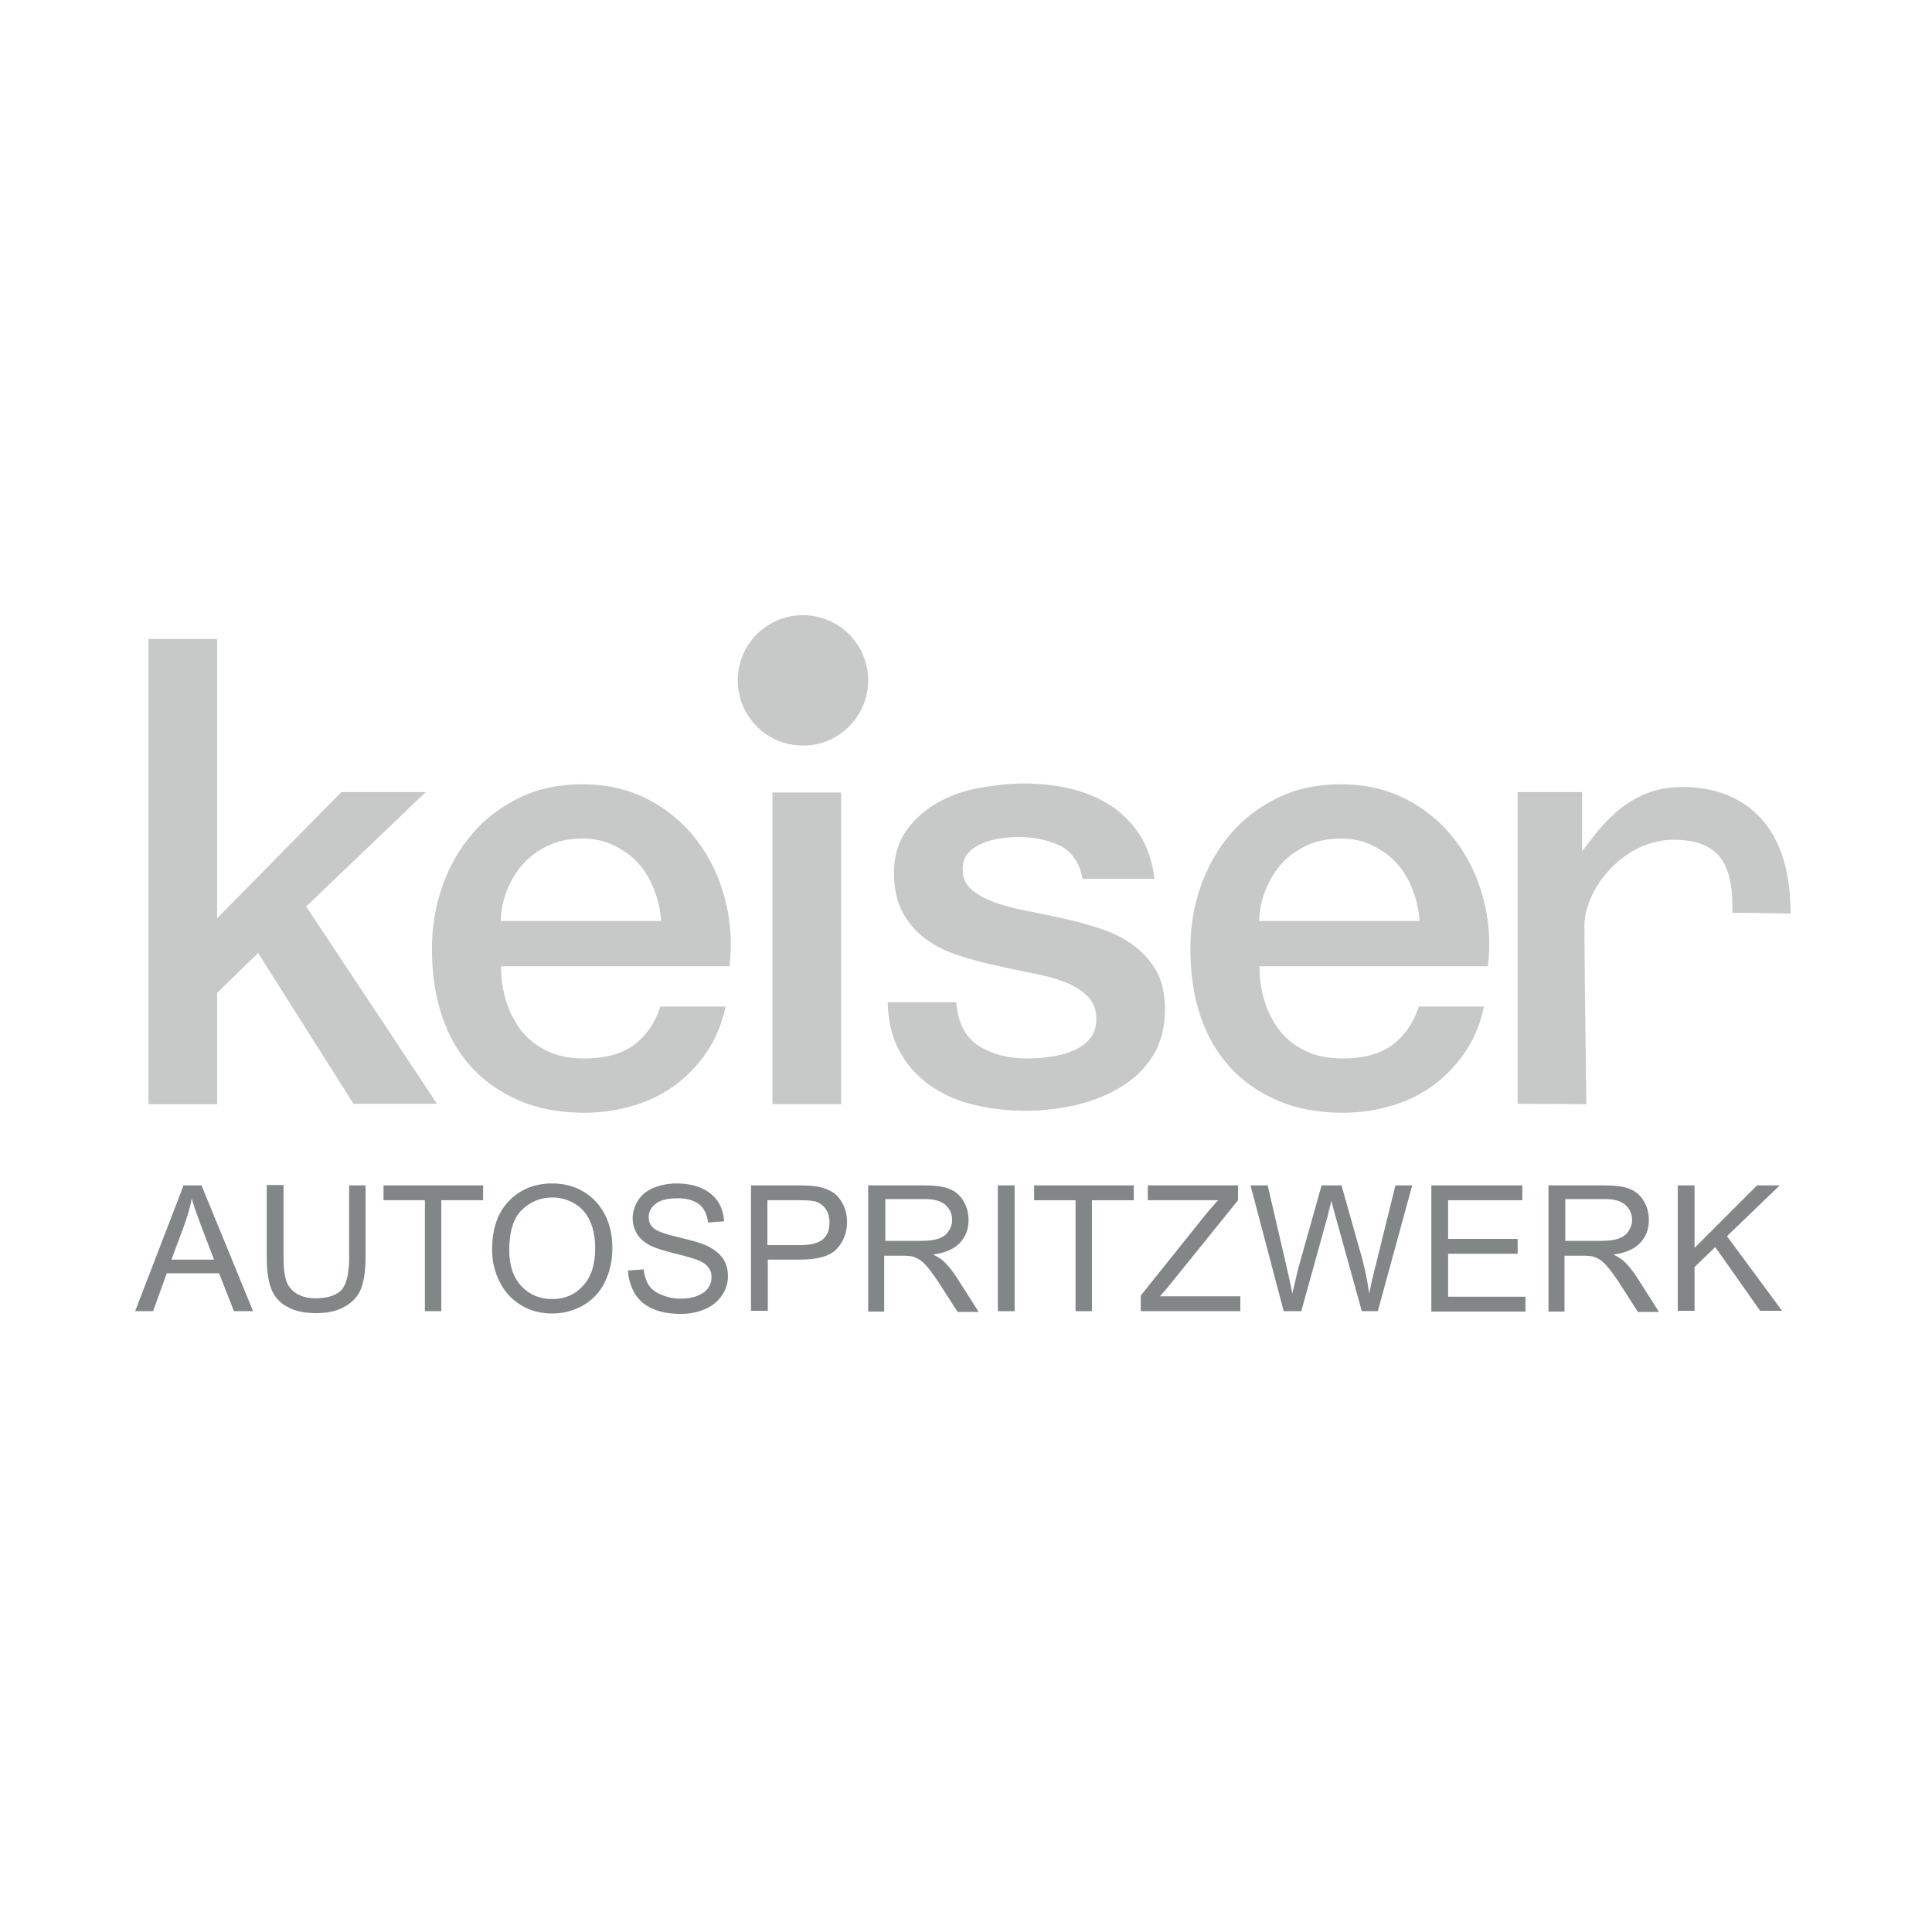 <?xml version="1.0" encoding="utf-8"?>
<!-- Generator: Adobe Illustrator 28.0.0, SVG Export Plug-In . SVG Version: 6.00 Build 0)  -->
<svg version="1.1" id="Ebene_1" xmlns="http://www.w3.org/2000/svg" xmlns:xlink="http://www.w3.org/1999/xlink" x="0px" y="0px"
	 viewBox="0 0 494.7 493.2" style="enable-background:new 0 0 494.7 493.2;" xml:space="preserve">
<style type="text/css">
	.st0{fill:#C7C9C9;}
	.st1{fill:#838687;}
</style>
<g>
	<circle class="st0" cx="205.6" cy="174.2" r="16.7"/>
	<g>
		<g>
			<path class="st0" d="M38,163.6h17.6v71.5l31.8-32.3H109l-30.6,29.3l33.5,50.5H90.5L66.1,244l-10.5,10.2v28.5H38V163.6z"/>
			<path class="st0" d="M128.3,247.4c0,3.1,0.4,6.1,1.3,8.9c0.9,2.9,2.2,5.4,3.9,7.6c1.7,2.2,4,3.9,6.6,5.2c2.7,1.3,5.9,1.9,9.6,1.9
				c5.1,0,9.3-1.1,12.4-3.3c3.1-2.2,5.5-5.5,7-10h16.7c-0.9,4.3-2.5,8.2-4.8,11.6s-5,6.2-8.2,8.6c-3.2,2.3-6.8,4.1-10.7,5.2
				c-4,1.2-8.1,1.8-12.4,1.8c-6.3,0-11.8-1-16.7-3.1s-8.9-4.9-12.3-8.6s-5.9-8.1-7.6-13.3c-1.7-5.1-2.5-10.8-2.5-17
				c0-5.7,0.9-11,2.7-16.1c1.8-5.1,4.4-9.6,7.7-13.4c3.3-3.9,7.4-6.9,12.1-9.2c4.7-2.3,10.1-3.4,16-3.4c6.3,0,11.9,1.3,16.9,3.9
				c5,2.6,9.1,6.1,12.4,10.4c3.3,4.3,5.7,9.3,7.2,14.9c1.5,5.6,1.9,11.4,1.2,17.4H128.3z M169.3,235.8c-0.2-2.8-0.8-5.5-1.8-8
				c-1-2.6-2.3-4.8-4-6.7c-1.7-1.9-3.8-3.4-6.2-4.6c-2.4-1.2-5.1-1.8-8.1-1.8c-3.1,0-5.9,0.5-8.4,1.6c-2.5,1.1-4.7,2.6-6.5,4.5
				c-1.8,1.9-3.2,4.1-4.3,6.7c-1.1,2.6-1.7,5.4-1.8,8.3H169.3z"/>
			<path class="st0" d="M197.8,202.9h17.6v79.8h-17.6V202.9z"/>
			<path class="st0" d="M244.9,257.1c0.5,5.1,2.5,8.7,5.9,10.8s7.5,3.1,12.2,3.1c1.6,0,3.5-0.1,5.6-0.4c2.1-0.3,4.1-0.7,5.9-1.5
				c1.9-0.7,3.4-1.8,4.6-3.2c1.2-1.4,1.7-3.2,1.6-5.5c-0.1-2.3-0.9-4.1-2.5-5.6c-1.5-1.4-3.5-2.6-5.9-3.5c-2.4-0.9-5.2-1.6-8.3-2.2
				s-6.2-1.3-9.4-2c-3.3-0.7-6.5-1.6-9.5-2.6c-3-1-5.8-2.4-8.2-4.2s-4.3-4-5.8-6.7c-1.4-2.7-2.2-6.1-2.2-10.1
				c0-4.3,1.1-7.9,3.2-10.9c2.1-2.9,4.8-5.3,8-7.1c3.2-1.8,6.8-3.1,10.8-3.8c4-0.7,7.7-1.1,11.3-1.1c4.1,0,8,0.4,11.8,1.3
				c3.8,0.9,7.1,2.3,10.2,4.2c3,2,5.6,4.5,7.6,7.6c2,3.1,3.3,6.9,3.8,11.3h-18.4c-0.8-4.2-2.8-7-5.8-8.5c-3-1.4-6.5-2.2-10.4-2.2
				c-1.2,0-2.7,0.1-4.4,0.3c-1.7,0.2-3.3,0.6-4.8,1.2c-1.5,0.6-2.8,1.4-3.8,2.5c-1,1.1-1.5,2.5-1.5,4.2c0,2.2,0.7,3.9,2.2,5.2
				c1.5,1.3,3.4,2.4,5.9,3.3c2.4,0.9,5.2,1.6,8.3,2.2c3.1,0.6,6.3,1.3,9.6,2c3.2,0.7,6.3,1.6,9.4,2.6c3.1,1,5.8,2.4,8.3,4.2
				c2.4,1.8,4.4,4,5.9,6.6c1.5,2.7,2.2,6,2.2,9.9c0,4.7-1.1,8.7-3.2,12s-5,6-8.4,8c-3.5,2.1-7.3,3.5-11.5,4.5
				c-4.2,0.9-8.4,1.4-12.5,1.4c-5,0-9.7-0.6-14-1.7c-4.3-1.1-8-2.9-11.1-5.2c-3.1-2.3-5.6-5.2-7.4-8.6c-1.8-3.4-2.8-7.5-2.9-12.3
				H244.9z"/>
			<path class="st0" d="M322.5,247.4c0,3.1,0.4,6.1,1.3,8.9c0.9,2.9,2.2,5.4,3.9,7.6c1.7,2.2,4,3.9,6.6,5.2c2.7,1.3,5.9,1.9,9.6,1.9
				c5.1,0,9.3-1.1,12.4-3.3c3.1-2.2,5.5-5.5,7-10H380c-0.9,4.3-2.5,8.2-4.8,11.6s-5,6.2-8.2,8.6c-3.2,2.3-6.8,4.1-10.7,5.2
				c-4,1.2-8.1,1.8-12.4,1.8c-6.3,0-11.8-1-16.7-3.1s-8.9-4.9-12.3-8.6c-3.3-3.7-5.9-8.1-7.6-13.3c-1.7-5.1-2.5-10.8-2.5-17
				c0-5.7,0.9-11,2.7-16.1c1.8-5.1,4.4-9.6,7.7-13.4c3.3-3.9,7.4-6.9,12.1-9.2c4.7-2.3,10.1-3.4,16-3.4c6.3,0,11.9,1.3,16.9,3.9
				c5,2.6,9.1,6.1,12.4,10.4c3.3,4.3,5.7,9.3,7.2,14.9c1.5,5.6,1.9,11.4,1.2,17.4H322.5z M363.5,235.8c-0.2-2.8-0.8-5.5-1.8-8
				c-1-2.6-2.3-4.8-4-6.7c-1.7-1.9-3.8-3.4-6.2-4.6c-2.4-1.2-5.1-1.8-8.1-1.8c-3.1,0-5.9,0.5-8.4,1.6c-2.5,1.1-4.7,2.6-6.5,4.5
				c-1.8,1.9-3.2,4.1-4.3,6.7c-1.1,2.6-1.7,5.4-1.8,8.3H363.5z"/>
		</g>
		<g>
			<path class="st1" d="M34.6,335.7L47,303.5h4.6l13.2,32.2h-4.9l-3.8-9.7H42.7l-3.5,9.7H34.6z M43.9,322.5h10.9l-3.4-8.9
				c-1-2.7-1.8-4.9-2.3-6.7c-0.4,2.1-1,4.1-1.7,6.2L43.9,322.5z"/>
			<path class="st1" d="M89.3,303.5h4.3v18.6c0,3.2-0.4,5.8-1.1,7.7c-0.7,1.9-2.1,3.5-4,4.6c-1.9,1.2-4.4,1.8-7.5,1.8
				c-3,0-5.5-0.5-7.4-1.6c-1.9-1-3.3-2.5-4.1-4.5c-0.8-2-1.2-4.7-1.2-8.1v-18.6h4.3v18.6c0,2.8,0.3,4.9,0.8,6.2
				c0.5,1.3,1.4,2.3,2.7,3.1c1.3,0.7,2.8,1.1,4.6,1.1c3.1,0,5.4-0.7,6.7-2.1c1.3-1.4,2-4.2,2-8.2V303.5z"/>
			<path class="st1" d="M108.8,335.7v-28.4H98.2v-3.8h25.5v3.8h-10.7v28.4H108.8z"/>
			<path class="st1" d="M126,320c0-5.3,1.4-9.5,4.3-12.5c2.9-3,6.6-4.5,11.1-4.5c3,0,5.7,0.7,8,2.1c2.4,1.4,4.2,3.4,5.5,5.9
				c1.3,2.5,1.9,5.4,1.9,8.6c0,3.3-0.7,6.2-2,8.8c-1.3,2.6-3.2,4.5-5.6,5.9c-2.4,1.3-5,2-7.8,2c-3,0-5.7-0.7-8.1-2.2
				c-2.4-1.5-4.2-3.5-5.4-6C126.6,325.5,126,322.8,126,320z M130.4,320.1c0,3.9,1,6.9,3.1,9.2c2.1,2.2,4.7,3.3,7.9,3.3
				c3.2,0,5.8-1.1,7.9-3.4c2.1-2.3,3.1-5.5,3.1-9.6c0-2.6-0.4-4.9-1.3-6.9c-0.9-2-2.2-3.5-3.9-4.5s-3.6-1.6-5.7-1.6
				c-3,0-5.6,1-7.8,3.1C131.5,311.8,130.4,315.2,130.4,320.1z"/>
			<path class="st1" d="M160.8,325.3l4-0.3c0.2,1.6,0.6,2.9,1.3,4s1.8,1.9,3.2,2.5c1.5,0.6,3.1,1,4.9,1c1.6,0,3.1-0.2,4.3-0.7
				c1.2-0.5,2.2-1.1,2.8-2c0.6-0.8,0.9-1.8,0.9-2.8c0-1-0.3-1.9-0.9-2.6c-0.6-0.8-1.6-1.4-2.9-1.9c-0.9-0.3-2.8-0.9-5.7-1.6
				s-5-1.4-6.2-2c-1.5-0.8-2.7-1.8-3.4-3s-1.1-2.5-1.1-4c0-1.6,0.5-3.1,1.4-4.6c0.9-1.4,2.3-2.5,4-3.2c1.8-0.7,3.7-1.1,5.9-1.1
				c2.4,0,4.5,0.4,6.3,1.2c1.8,0.8,3.2,1.9,4.2,3.4c1,1.5,1.5,3.2,1.6,5.1l-4.1,0.3c-0.2-2-1-3.6-2.2-4.6s-3.1-1.6-5.6-1.6
				c-2.6,0-4.5,0.5-5.6,1.4c-1.2,0.9-1.8,2.1-1.8,3.4c0,1.2,0.4,2.1,1.3,2.9c0.8,0.7,3,1.5,6.4,2.3c3.5,0.8,5.8,1.5,7.1,2.1
				c1.9,0.9,3.3,2,4.2,3.3c0.9,1.3,1.3,2.9,1.3,4.6c0,1.7-0.5,3.3-1.5,4.8c-1,1.5-2.4,2.7-4.2,3.5c-1.8,0.8-3.9,1.3-6.2,1.3
				c-2.9,0-5.4-0.4-7.3-1.3c-2-0.8-3.5-2.1-4.6-3.8C161.5,329.4,160.9,327.5,160.8,325.3z"/>
			<path class="st1" d="M192.3,335.7v-32.2h12.1c2.1,0,3.8,0.1,4.9,0.3c1.6,0.3,2.9,0.8,4,1.5c1.1,0.7,1.9,1.8,2.6,3.1
				c0.6,1.3,1,2.8,1,4.4c0,2.7-0.9,5.1-2.6,6.9c-1.7,1.9-4.9,2.8-9.4,2.8h-8.3v13.1H192.3z M196.5,318.8h8.3c2.8,0,4.7-0.5,5.9-1.5
				c1.2-1,1.7-2.5,1.7-4.3c0-1.3-0.3-2.5-1-3.5s-1.6-1.6-2.7-1.9c-0.7-0.2-2-0.3-4-0.3h-8.2V318.8z"/>
			<path class="st1" d="M222.3,335.7v-32.2h14.3c2.9,0,5.1,0.3,6.5,0.9c1.5,0.6,2.7,1.6,3.6,3.1c0.9,1.5,1.3,3.1,1.3,4.9
				c0,2.3-0.7,4.2-2.2,5.8c-1.5,1.6-3.8,2.6-6.9,3c1.1,0.5,2,1.1,2.6,1.6c1.2,1.1,2.4,2.6,3.5,4.3l5.6,8.8h-5.4l-4.3-6.7
				c-1.2-1.9-2.3-3.4-3.1-4.4c-0.8-1-1.5-1.7-2.2-2.2c-0.6-0.4-1.3-0.7-1.9-0.9c-0.5-0.1-1.3-0.2-2.4-0.2h-4.9v14.3H222.3z
				 M226.6,317.7h9.2c1.9,0,3.5-0.2,4.6-0.6c1.1-0.4,1.9-1,2.5-1.9c0.6-0.9,0.9-1.8,0.9-2.9c0-1.5-0.6-2.8-1.7-3.8
				c-1.1-1-2.9-1.5-5.2-1.5h-10.2V317.7z"/>
			<path class="st1" d="M255.5,335.7v-32.2h4.3v32.2H255.5z"/>
			<path class="st1" d="M275.4,335.7v-28.4h-10.6v-3.8h25.5v3.8h-10.7v28.4H275.4z"/>
			<path class="st1" d="M292.1,335.7v-4l16.5-20.6c1.2-1.5,2.3-2.7,3.3-3.8h-18v-3.8h23.1v3.8L299,329.6l-2,2.3h20.6v3.8H292.1z"/>
			<path class="st1" d="M328.7,335.7l-8.5-32.2h4.4l4.9,21.1c0.5,2.2,1,4.4,1.4,6.6c0.8-3.4,1.3-5.4,1.4-6l6.1-21.7h5.1l4.6,16.3
				c1.2,4,2,7.8,2.5,11.4c0.4-2,0.9-4.4,1.6-7l5.1-20.7h4.3l-8.8,32.2h-4.1l-6.8-24.5c-0.6-2-0.9-3.3-1-3.8
				c-0.3,1.5-0.7,2.7-0.9,3.8l-6.8,24.5H328.7z"/>
			<path class="st1" d="M366.5,335.7v-32.2h23.3v3.8h-19v9.9h17.8v3.8h-17.8v11h19.8v3.8H366.5z"/>
			<path class="st1" d="M396.5,335.7v-32.2h14.3c2.9,0,5.1,0.3,6.5,0.9c1.5,0.6,2.7,1.6,3.6,3.1c0.9,1.5,1.3,3.1,1.3,4.9
				c0,2.3-0.7,4.2-2.2,5.8c-1.5,1.6-3.8,2.6-6.9,3c1.1,0.5,2,1.1,2.6,1.6c1.2,1.1,2.4,2.6,3.5,4.3l5.6,8.8h-5.4l-4.3-6.7
				c-1.2-1.9-2.3-3.4-3.1-4.4c-0.8-1-1.5-1.7-2.2-2.2c-0.6-0.4-1.3-0.7-1.9-0.9c-0.5-0.1-1.3-0.2-2.4-0.2h-4.9v14.3H396.5z
				 M400.7,317.7h9.2c1.9,0,3.5-0.2,4.6-0.6c1.1-0.4,1.9-1,2.5-1.9c0.6-0.9,0.9-1.8,0.9-2.9c0-1.5-0.6-2.8-1.7-3.8
				c-1.1-1-2.9-1.5-5.2-1.5h-10.2V317.7z"/>
			<path class="st1" d="M429.6,335.7v-32.2h4.3v16l16-16h5.8l-13.5,13l14.1,19.1h-5.6l-11.5-16.3l-5.3,5.1v11.2H429.6z"/>
		</g>
		<path class="st0" d="M406.2,282.7l-17.6-0.1v-79.8h16.5c0,0,0,10.3,0,15.2c5.4-7.4,12.3-16.2,24.9-16.5
			c10.6-0.3,28.5,4.2,28.5,32.4c0.2,0-10-0.2-14.9-0.2c0.2-11.6-2.6-18.7-15.1-18.7s-22.8,12.3-22.8,22.1S406.2,282.7,406.2,282.7z"
			/>
	</g>
</g>
</svg>
